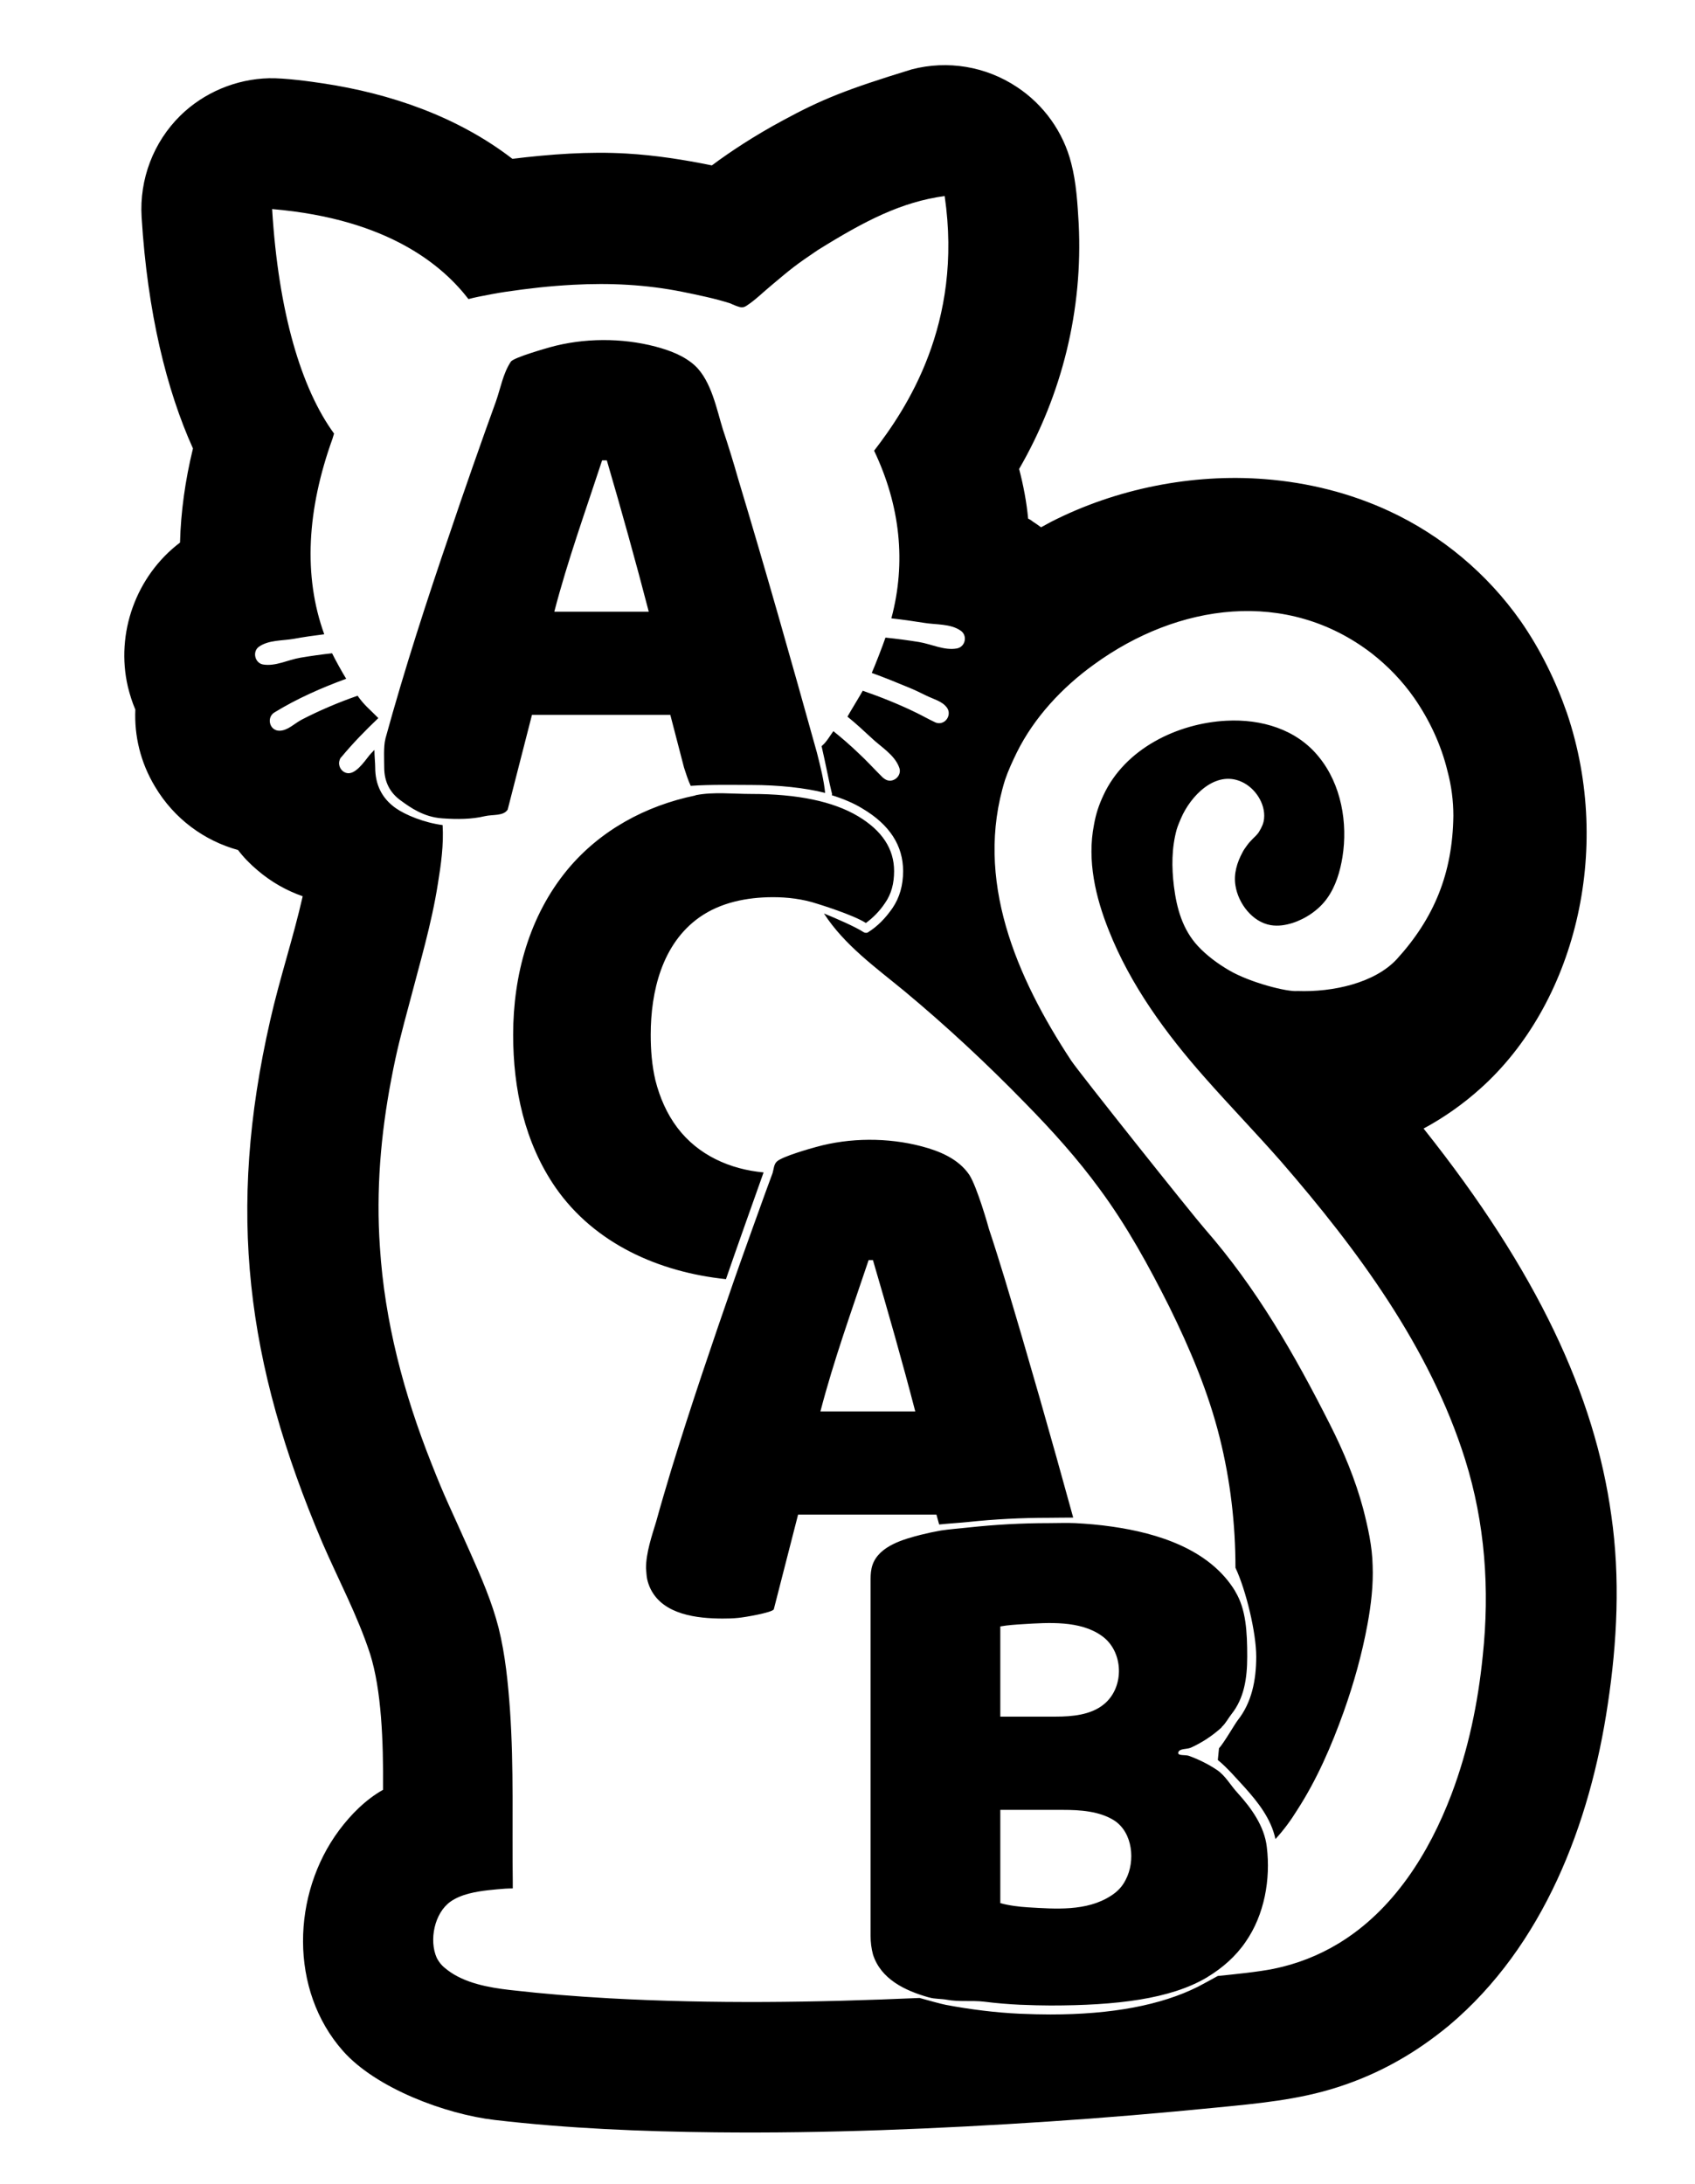 <?xml version="1.0" encoding="UTF-8" standalone="no"?>
<!DOCTYPE svg PUBLIC "-//W3C//DTD SVG 1.1//EN" "http://www.w3.org/Graphics/SVG/1.1/DTD/svg11.dtd">
<svg width="100%" height="100%" viewBox="0 0 205 264" version="1.1" xmlns="http://www.w3.org/2000/svg" xmlns:xlink="http://www.w3.org/1999/xlink" xml:space="preserve" xmlns:serif="http://www.serif.com/" style="fill-rule:evenodd;clip-rule:evenodd;stroke-linejoin:round;stroke-miterlimit:2;">
    <g transform="matrix(0.474,0,0,0.474,-6305.89,-1645.64)">
        <path d="M13485.2,3514C13478.1,3512.55 13470.8,3511.41 13463.5,3510.98C13453.8,3510.4 13443.9,3511.16 13434.3,3512.32C13420.3,3501.55 13403.2,3495.66 13385.9,3493.07C13382.9,3492.61 13376.2,3491.68 13372.2,3491.77C13363.8,3491.97 13355.6,3495.41 13349.6,3501.28C13342.7,3508.07 13339.1,3517.53 13339.7,3527.22C13341.2,3551.6 13346.1,3571.37 13352.8,3586.2C13350.8,3594.4 13349.7,3602.42 13349.5,3610.2C13338.3,3618.68 13333,3633.34 13336.2,3647C13336.7,3649.02 13337.3,3650.96 13338.1,3652.8C13337.8,3659.46 13339.4,3666.27 13343.1,3672.42C13348,3680.68 13355.7,3686.24 13364.3,3688.62C13365.7,3690.47 13367.4,3692.21 13369.3,3693.81C13372.8,3696.79 13376.7,3698.99 13380.8,3700.41C13378.4,3711.03 13374.9,3721.46 13372.5,3732.09C13361.4,3780.73 13366.3,3819.38 13385.8,3865.26C13389.9,3874.74 13394.8,3883.86 13398,3893.67C13400.9,3902.88 13401.4,3915.86 13401.3,3928.32C13396.9,3930.79 13393.1,3934.61 13390.1,3938.63C13378,3954.87 13377.3,3979.4 13391.1,3994.95C13399.5,4004.43 13417.2,4011.06 13429.8,4012.53C13448.5,4014.71 13467.3,4015.48 13486.1,4015.68C13514.4,4015.98 13542.8,4014.8 13571.1,4012.93C13585.4,4011.99 13599.8,4010.76 13614,4009.36C13624.5,4008.33 13634.8,4007.41 13644.8,4004.19C13650.1,4002.5 13655.2,4000.29 13660,3997.59C13664.7,3994.97 13669.1,3991.88 13673.3,3988.42C13697.4,3968.14 13709.3,3936.92 13713.8,3906.49C13716.2,3890.66 13717,3874.24 13714.7,3858.34C13714.7,3858.34 13714.7,3858.34 13714.7,3858.34C13710.5,3827.82 13695.9,3796.2 13666.8,3759.66C13672,3756.87 13676.9,3753.41 13681.3,3749.45C13705.2,3728.08 13715.3,3688.95 13703.4,3653.73C13700.5,3645.41 13696.6,3637.47 13691.6,3630.27C13683.1,3618.18 13671.5,3608.44 13658.1,3602.21C13648.1,3597.56 13637.3,3594.88 13626.3,3594.02C13607.8,3592.57 13588.4,3596.43 13571.8,3604.89L13569.2,3606.3L13567.9,3605.38C13567.4,3605.05 13566.9,3604.73 13566.5,3604.41L13565.9,3604.09C13565.5,3599.86 13564.7,3595.64 13563.6,3591.43C13574.6,3572.42 13579.9,3550.78 13578.8,3528.87C13578.5,3523.76 13578.2,3518.45 13576.9,3513.47C13574.9,3505.53 13569.9,3498.51 13563,3493.98C13555.1,3488.75 13545.4,3487.12 13536.2,3489.51C13519.4,3494.66 13513.1,3497.22 13503.3,3502.54C13495.9,3506.52 13489.8,3510.58 13485.2,3514ZM13513.2,3662.13C13513.8,3661.51 13513.9,3661.76 13516.2,3658.3C13518.4,3660.06 13520.5,3661.89 13522.5,3663.8C13524.7,3665.83 13526.7,3668.05 13528.8,3670.12C13529.1,3670.37 13529.4,3670.59 13529.7,3670.73C13531.6,3671.59 13533.8,3669.59 13533,3667.57C13531.8,3664.27 13528.3,3662.32 13525.8,3659.91C13523.6,3657.87 13522.1,3656.48 13519.8,3654.6C13520.3,3653.67 13523.2,3648.93 13523.7,3647.99C13528.3,3649.59 13533.1,3651.5 13537.5,3653.67C13539,3654.4 13540.5,3655.26 13542,3655.96C13542.3,3656.14 13542.8,3656.28 13543.2,3656.27C13545.2,3656.25 13546.4,3653.81 13545.1,3652.2C13543.9,3650.64 13541.7,3650.12 13539.9,3649.23C13538.4,3648.49 13536.9,3647.76 13535.3,3647.11C13532.2,3645.83 13529.1,3644.56 13526,3643.45C13526.9,3641.41 13528.8,3636.49 13529.5,3634.44C13532.4,3634.74 13535.2,3635.11 13538,3635.56C13541.2,3636.08 13544.5,3637.79 13547.7,3637.21C13549.9,3636.82 13550.5,3633.92 13548.7,3632.68C13546.1,3630.85 13542.4,3631.19 13539.3,3630.67C13536.5,3630.22 13533.8,3629.84 13531,3629.53C13534.8,3615.33 13533.3,3600.84 13526.6,3586.77C13534.7,3576.26 13549.4,3554.53 13544.6,3521.81C13533.6,3523.33 13524.4,3528.02 13512.2,3535.62C13506.6,3539.38 13505.3,3540.46 13500.4,3544.59C13498.1,3546.49 13496.4,3548.26 13494,3549.83C13493.7,3550.02 13493.4,3550.15 13493,3550.2C13492.3,3550.33 13490,3549.25 13490,3549.23C13486.1,3547.95 13481.5,3547.03 13477.8,3546.27C13468.5,3544.39 13459.2,3543.94 13449.8,3544.45C13443.7,3544.78 13438.6,3545.36 13432.4,3546.27C13430.1,3546.61 13427.8,3547.08 13425.5,3547.53C13424.7,3547.69 13423.9,3547.89 13423.1,3548.1C13416.8,3539.94 13403.1,3527.69 13373,3525.14C13374.6,3551.37 13380.4,3570.9 13388.8,3582.4L13388.4,3583.72C13381.9,3601.77 13380.9,3618.71 13386.3,3633.59C13383.7,3633.91 13381.1,3634.28 13378.6,3634.74C13375.6,3635.27 13372.1,3635.01 13369.6,3636.79C13367.9,3638.05 13368.6,3640.95 13370.7,3641.3C13373.9,3641.82 13377,3640.11 13380.2,3639.57C13382.9,3639.11 13385.6,3638.74 13388.3,3638.44C13389.1,3640.09 13390.9,3643.34 13391.9,3644.94C13385.6,3647.25 13379.3,3650.02 13373.6,3653.52C13371.5,3654.78 13372.3,3658.23 13374.9,3658.19C13377,3658.16 13378.7,3656.33 13380.6,3655.34C13385.2,3652.97 13389.9,3650.98 13394.8,3649.27C13396.6,3651.8 13397.8,3652.62 13400.1,3654.97C13396.8,3658.1 13393.6,3661.39 13390.7,3664.88C13390.4,3665.13 13390.3,3665.43 13390.2,3665.75C13389.7,3667.3 13390.9,3669.09 13392.6,3669.03C13394.9,3668.93 13397.3,3664.9 13398.2,3664.02C13398.5,3663.71 13398.8,3663.39 13399.1,3663.08C13399.1,3664.68 13399.3,3666.38 13399.3,3667.54C13399.3,3671.96 13401,3675.41 13404.5,3677.91C13407,3679.68 13411.8,3681.64 13416.5,3682.26C13416.8,3687.24 13416.1,3692.29 13415.3,3697.18C13413.7,3707.44 13410.7,3717.39 13408.1,3727.41C13406,3735.25 13404.8,3739.65 13403.4,3747.11C13400.7,3761.19 13399.5,3775.55 13400.5,3789.87C13401.7,3808.85 13406.6,3827.31 13413.6,3844.95C13417.3,3854.39 13418.5,3856.4 13423.5,3867.69C13426.3,3873.98 13429.1,3880.38 13430.8,3887.07C13432.5,3893.93 13433.2,3901.05 13433.7,3908.09C13434.7,3922.65 13434.2,3937.26 13434.4,3951.84L13434.4,3953.47C13433.8,3953.48 13433.2,3953.49 13432.5,3953.53C13431.1,3953.64 13429.7,3953.75 13428.2,3953.92C13425,3954.29 13421.2,3954.93 13418.5,3956.85C13414.4,3959.75 13413,3966.7 13415,3971.17C13415.7,3972.52 13416.5,3973.37 13417.7,3974.26C13422.1,3977.65 13428.3,3978.76 13433.7,3979.38C13442.5,3980.38 13450.3,3981.01 13459.1,3981.5C13485.4,3982.95 13511.9,3982.57 13538.2,3981.41C13540.4,3982.03 13543.7,3982.94 13544.9,3983.17C13548,3983.76 13551.2,3984.25 13554.4,3984.64C13557.6,3985.03 13560.7,3985.29 13563.7,3985.43C13566.7,3985.56 13569.4,3985.62 13571.6,3985.62C13587.3,3985.62 13599.8,3983.25 13609.2,3978.56C13609.9,3978.19 13612.5,3976.81 13614.3,3975.8C13618.4,3975.39 13624.8,3974.74 13628.5,3973.98C13634.4,3972.79 13640,3970.6 13645.1,3967.51C13659.1,3959.03 13668.2,3944.51 13673.9,3929.5C13678.2,3918.17 13680.7,3906.16 13681.9,3894.12C13683.7,3877.2 13682.5,3860.31 13677.4,3844.06C13668.4,3815.44 13649.9,3790.52 13630.5,3768.14C13624.1,3760.84 13617.4,3753.94 13611,3746.68C13601.1,3735.5 13592,3723.08 13586.5,3709.16C13583.1,3700.7 13580.9,3691.27 13582.7,3682.18C13583.2,3679.39 13583.9,3677.25 13585.1,3674.67C13590.6,3662.76 13604,3656.28 13616.5,3655.64C13625.4,3655.18 13634.4,3657.8 13640.1,3664.9C13645.8,3671.88 13647.5,3681.72 13646.1,3690.42C13645.5,3694.09 13644.4,3697.85 13642.2,3700.92C13640.1,3703.89 13636.7,3706.17 13633.3,3707.25C13631.5,3707.8 13629.7,3708.09 13627.8,3707.78C13623.1,3706.99 13619.5,3702.21 13618.8,3697.68C13618.3,3694.72 13619.2,3691.79 13620.6,3689.21C13620.9,3688.57 13621.4,3687.95 13621.8,3687.37C13622.2,3686.81 13622.7,3686.29 13623.2,3685.77C13623.5,3685.49 13623.8,3685.2 13624.1,3684.88C13624.4,3684.55 13624.7,3684.2 13624.9,3683.82C13625.5,3682.84 13626,3681.78 13626.1,3680.61C13626.5,3676.79 13623.8,3672.72 13620.3,3671.19C13613.6,3668.21 13607.3,3674.92 13604.9,3680.54C13604.5,3681.46 13604.1,3682.42 13603.8,3683.39C13602.5,3688.15 13602.5,3693 13603.1,3697.88C13603.8,3703.5 13605.3,3708.87 13609.2,3713.1C13611.5,3715.56 13614.2,3717.55 13617.1,3719.26C13622.5,3722.45 13632.1,3724.86 13634.6,3724.58C13643.7,3724.92 13654.4,3722.51 13660,3716.42C13669.5,3705.97 13674.2,3694.57 13674.4,3679.9C13674.4,3676.05 13673.9,3672.21 13672.9,3668.49C13671.3,3661.83 13668.3,3655.44 13664.4,3649.82C13661.4,3645.53 13657.7,3641.69 13653.6,3638.49C13631.9,3621.79 13604.1,3625.73 13582.7,3641.3C13574.6,3647.13 13567.4,3654.85 13563,3663.76C13561.9,3666.02 13560.8,3668.38 13560,3670.76C13552.1,3696.12 13562.9,3721.09 13576.9,3742.35C13579,3745.48 13608,3781.88 13611,3785.27C13624.2,3800.39 13633.8,3817.12 13642.9,3835.11C13646.4,3842.01 13649.4,3849.21 13651.4,3856.69C13652.6,3861.37 13653.7,3866.23 13653.8,3871.1C13654,3876.1 13653.4,3881.13 13652.5,3886.04C13651.1,3893.67 13649,3901.18 13646.4,3908.47C13643.3,3917.11 13639.6,3925.67 13634.6,3933.41C13633,3936.01 13631.1,3938.62 13629,3940.88C13627.9,3935.68 13624.5,3931.42 13621.1,3927.64C13619.3,3925.7 13616.6,3922.56 13614.3,3920.72C13614.4,3919.73 13614.5,3918.73 13614.6,3917.73C13615.9,3916.31 13618.6,3911.58 13619.4,3910.55C13622.9,3906.13 13624.1,3900.46 13624.1,3894.35C13624.1,3888.25 13621.5,3877.41 13618.8,3871.68C13618.8,3860.53 13617.5,3849.42 13614.8,3838.59C13611.9,3826.93 13607.2,3815.82 13601.9,3805.08C13596.7,3794.72 13591.1,3784.51 13584.2,3775.16C13578.5,3767.35 13572,3760.14 13565.2,3753.22C13555.4,3743.15 13545.1,3733.56 13534.3,3724.58C13527,3718.57 13519,3712.86 13513.8,3704.8C13517.1,3706.15 13521.8,3708.19 13523.9,3709.56C13524.3,3709.81 13524.8,3709.81 13525.1,3709.57C13527.5,3708.06 13529.5,3706.01 13531.3,3703.41C13533.1,3700.76 13534,3697.63 13534,3694C13534,3687.52 13530.6,3682.17 13523.6,3678.03C13521.4,3676.67 13518.7,3675.54 13515.8,3674.64C13515.9,3674.45 13515.9,3674.24 13515.8,3674.05C13515.2,3671.74 13514.2,3666.43 13513.2,3662.13ZM13618.8,3877.82L13618.7,3877.61C13612.2,3866.97 13599,3862.85 13587.3,3861.19C13584.2,3860.74 13581,3860.46 13577.9,3860.3C13575.7,3860.2 13573.4,3860.3 13571.2,3860.3C13564.2,3860.3 13557.5,3860.68 13550.9,3861.39C13548.9,3861.6 13545.4,3861.9 13543.6,3862.19L13543.6,3862.14L13543.6,3862.2L13543.6,3862.19C13541.9,3862.49 13540.2,3862.85 13538.5,3863.28C13534.2,3864.39 13527.9,3866.08 13526.2,3870.93C13525.8,3872.09 13525.7,3873.34 13525.7,3874.56L13525.7,3965.6C13525.7,3967.19 13525.9,3968.77 13526.3,3970.29C13528.3,3976.62 13534.5,3979.54 13540.4,3981.22L13540.7,3981.29C13542.1,3981.7 13543.6,3981.58 13545.2,3981.87C13548.3,3982.45 13551.5,3981.98 13554.7,3982.36C13557.8,3982.75 13560.9,3983.01 13563.8,3983.14C13566.8,3983.26 13569.4,3983.33 13571.6,3983.33C13588.4,3983.33 13602.2,3981.7 13611.5,3976.18L13611.7,3976.05C13615.5,3973.75 13618.9,3970.77 13621.4,3967.09C13626.2,3960.2 13627.8,3951.14 13626.8,3942.92C13626.2,3937.58 13622.8,3932.93 13619.4,3929.18C13617.5,3927.14 13616.3,3924.77 13614.1,3923.27L13614,3923.2C13611.8,3921.74 13609.4,3920.56 13606.9,3919.65C13606,3919.34 13604,3919.71 13604.2,3918.81C13604.5,3917.72 13606.3,3918.04 13607.4,3917.58C13610.3,3916.27 13612.9,3914.55 13615.3,3912.38L13615.3,3912.29C13616.3,3911.41 13617,3909.99 13617.8,3909C13621,3904.98 13621.8,3899.91 13621.8,3894.35C13621.8,3888.06 13621.5,3882.29 13618.8,3877.82ZM13558.8,3957.22C13560.9,3957.82 13563.7,3958.17 13565.8,3958.29C13572.8,3958.7 13580.8,3959.37 13587,3955.37C13588.7,3954.28 13589.9,3953.05 13590.8,3951.25C13593.3,3946.5 13592.6,3939.24 13587.9,3936.16C13584.1,3933.74 13579.1,3933.44 13574.8,3933.44L13558.8,3933.44L13558.8,3957.22ZM13558.8,3909.65L13573,3909.65C13577.1,3909.65 13581.9,3909.23 13585.2,3906.53C13590.6,3902.18 13590.3,3892.91 13584.6,3888.99C13579.1,3885.11 13571.1,3885.67 13564.7,3886.06C13562.8,3886.18 13560.8,3886.29 13558.8,3886.65L13558.8,3909.65ZM13500.7,3771L13500.7,3771C13499.9,3773.01 13491.4,3796.71 13490.9,3798.26C13485.3,3814.38 13479.8,3830.51 13474.8,3846.82C13473.5,3851.16 13472.2,3855.52 13471,3859.88C13469.9,3863.5 13468.4,3867.85 13468.4,3871.78C13468.5,3872.73 13468.5,3873.7 13468.7,3874.63C13468.9,3875.51 13469.2,3876.36 13469.6,3877.16C13472.9,3883.71 13481.5,3884.61 13487.9,3884.64C13489.3,3884.65 13490.6,3884.6 13491.9,3884.47C13493.7,3884.31 13500.5,3883.12 13501,3882.3L13507.2,3858.13L13542.5,3858.13L13543.2,3860.65C13545.4,3860.41 13549,3860.19 13550.6,3860.01C13557.3,3859.3 13564.1,3858.94 13571.2,3858.94C13572.9,3858.94 13575.4,3858.88 13577.4,3858.89C13571.8,3838.51 13566,3818.16 13559.9,3797.89C13558.6,3793.67 13557.3,3789.46 13555.9,3785.27C13555.8,3784.83 13552.9,3774.6 13550.9,3771.48C13548.1,3767.36 13543.3,3765.4 13538.7,3764.19C13530.1,3761.93 13520.4,3761.96 13511.8,3764.36C13510.6,3764.68 13503.2,3766.75 13501.8,3768.06C13501,3768.77 13501,3770.02 13500.7,3771L13500.7,3771ZM13525.2,3793.21C13520.9,3806.03 13516.3,3818.74 13512.9,3831.81L13537.1,3831.81C13533.8,3819.1 13530,3805.83 13526.3,3793.21L13525.2,3793.21ZM13481.2,3674.61L13481,3674.66L13481,3674.7C13468.3,3677.31 13456.7,3683.6 13448.4,3693.57C13438.6,3705.4 13434.5,3720.54 13434.5,3735.74C13434.5,3749.52 13437.4,3763.22 13445.3,3774.68C13455.3,3789.08 13471.8,3796.31 13488.8,3798.07C13491,3791.62 13496.6,3775.91 13498.4,3770.85C13489.8,3770.06 13481.7,3766.45 13476.4,3759.45C13473.7,3755.89 13471.9,3751.71 13470.8,3747.37C13469.9,3743.56 13469.6,3739.65 13469.6,3735.74C13469.6,3724.67 13472.5,3712.54 13482,3705.81C13487.4,3701.99 13494.1,3700.68 13500.6,3700.65C13504.5,3700.63 13508.4,3701.11 13512.1,3702.33L13512.1,3702.33C13512.6,3702.48 13521.3,3705.16 13524.5,3707.23C13526.3,3705.93 13528,3704.22 13529.4,3702.12C13531,3699.83 13531.7,3697.13 13531.7,3694C13531.7,3688.29 13528.6,3683.65 13522.5,3680C13516.1,3676.19 13507,3674.32 13495.3,3674.32C13490.5,3674.32 13485.7,3673.75 13481.2,3674.61ZM13401.9,3660.24L13401.9,3660.32C13401.4,3662.07 13401.6,3665.85 13401.6,3667.54C13401.6,3671.16 13403,3674 13405.9,3676.05C13408.3,3677.8 13411.7,3680.22 13416.4,3680.54L13416.7,3680.56C13420.2,3680.8 13423.9,3680.8 13427.3,3679.98C13429.3,3679.52 13432,3680 13433.1,3678.32L13439.3,3654.15L13474.6,3654.15L13478.1,3667.6C13478.6,3669.14 13479.1,3670.74 13479.8,3672.25C13484.8,3671.88 13491.5,3672.03 13495.3,3672.03C13502.2,3672.03 13509,3672.76 13514.1,3674.05C13513.8,3670.89 13512.9,3667.28 13512,3663.76C13505.5,3640.41 13498.9,3617.11 13491.9,3593.91C13490.7,3589.69 13489.4,3585.48 13488,3581.29C13486.5,3576.49 13485.1,3568.99 13480.9,3565.08C13478.1,3562.52 13474.4,3561.16 13470.8,3560.21C13462.2,3557.95 13452.5,3557.99 13443.9,3560.38C13443.7,3560.45 13434.6,3562.96 13433.9,3564.08C13431.9,3567.09 13431.3,3570.83 13430.1,3574.22C13426.9,3582.98 13421.3,3598.97 13418.5,3607.36C13412.5,3624.87 13406.8,3642.42 13401.9,3660.24ZM13457.2,3589.23C13453,3602.05 13448.4,3614.76 13445,3627.83L13469.1,3627.83C13465.8,3615.12 13462.1,3601.86 13458.4,3589.23L13457.2,3589.23Z"/>
    </g>
</svg>
